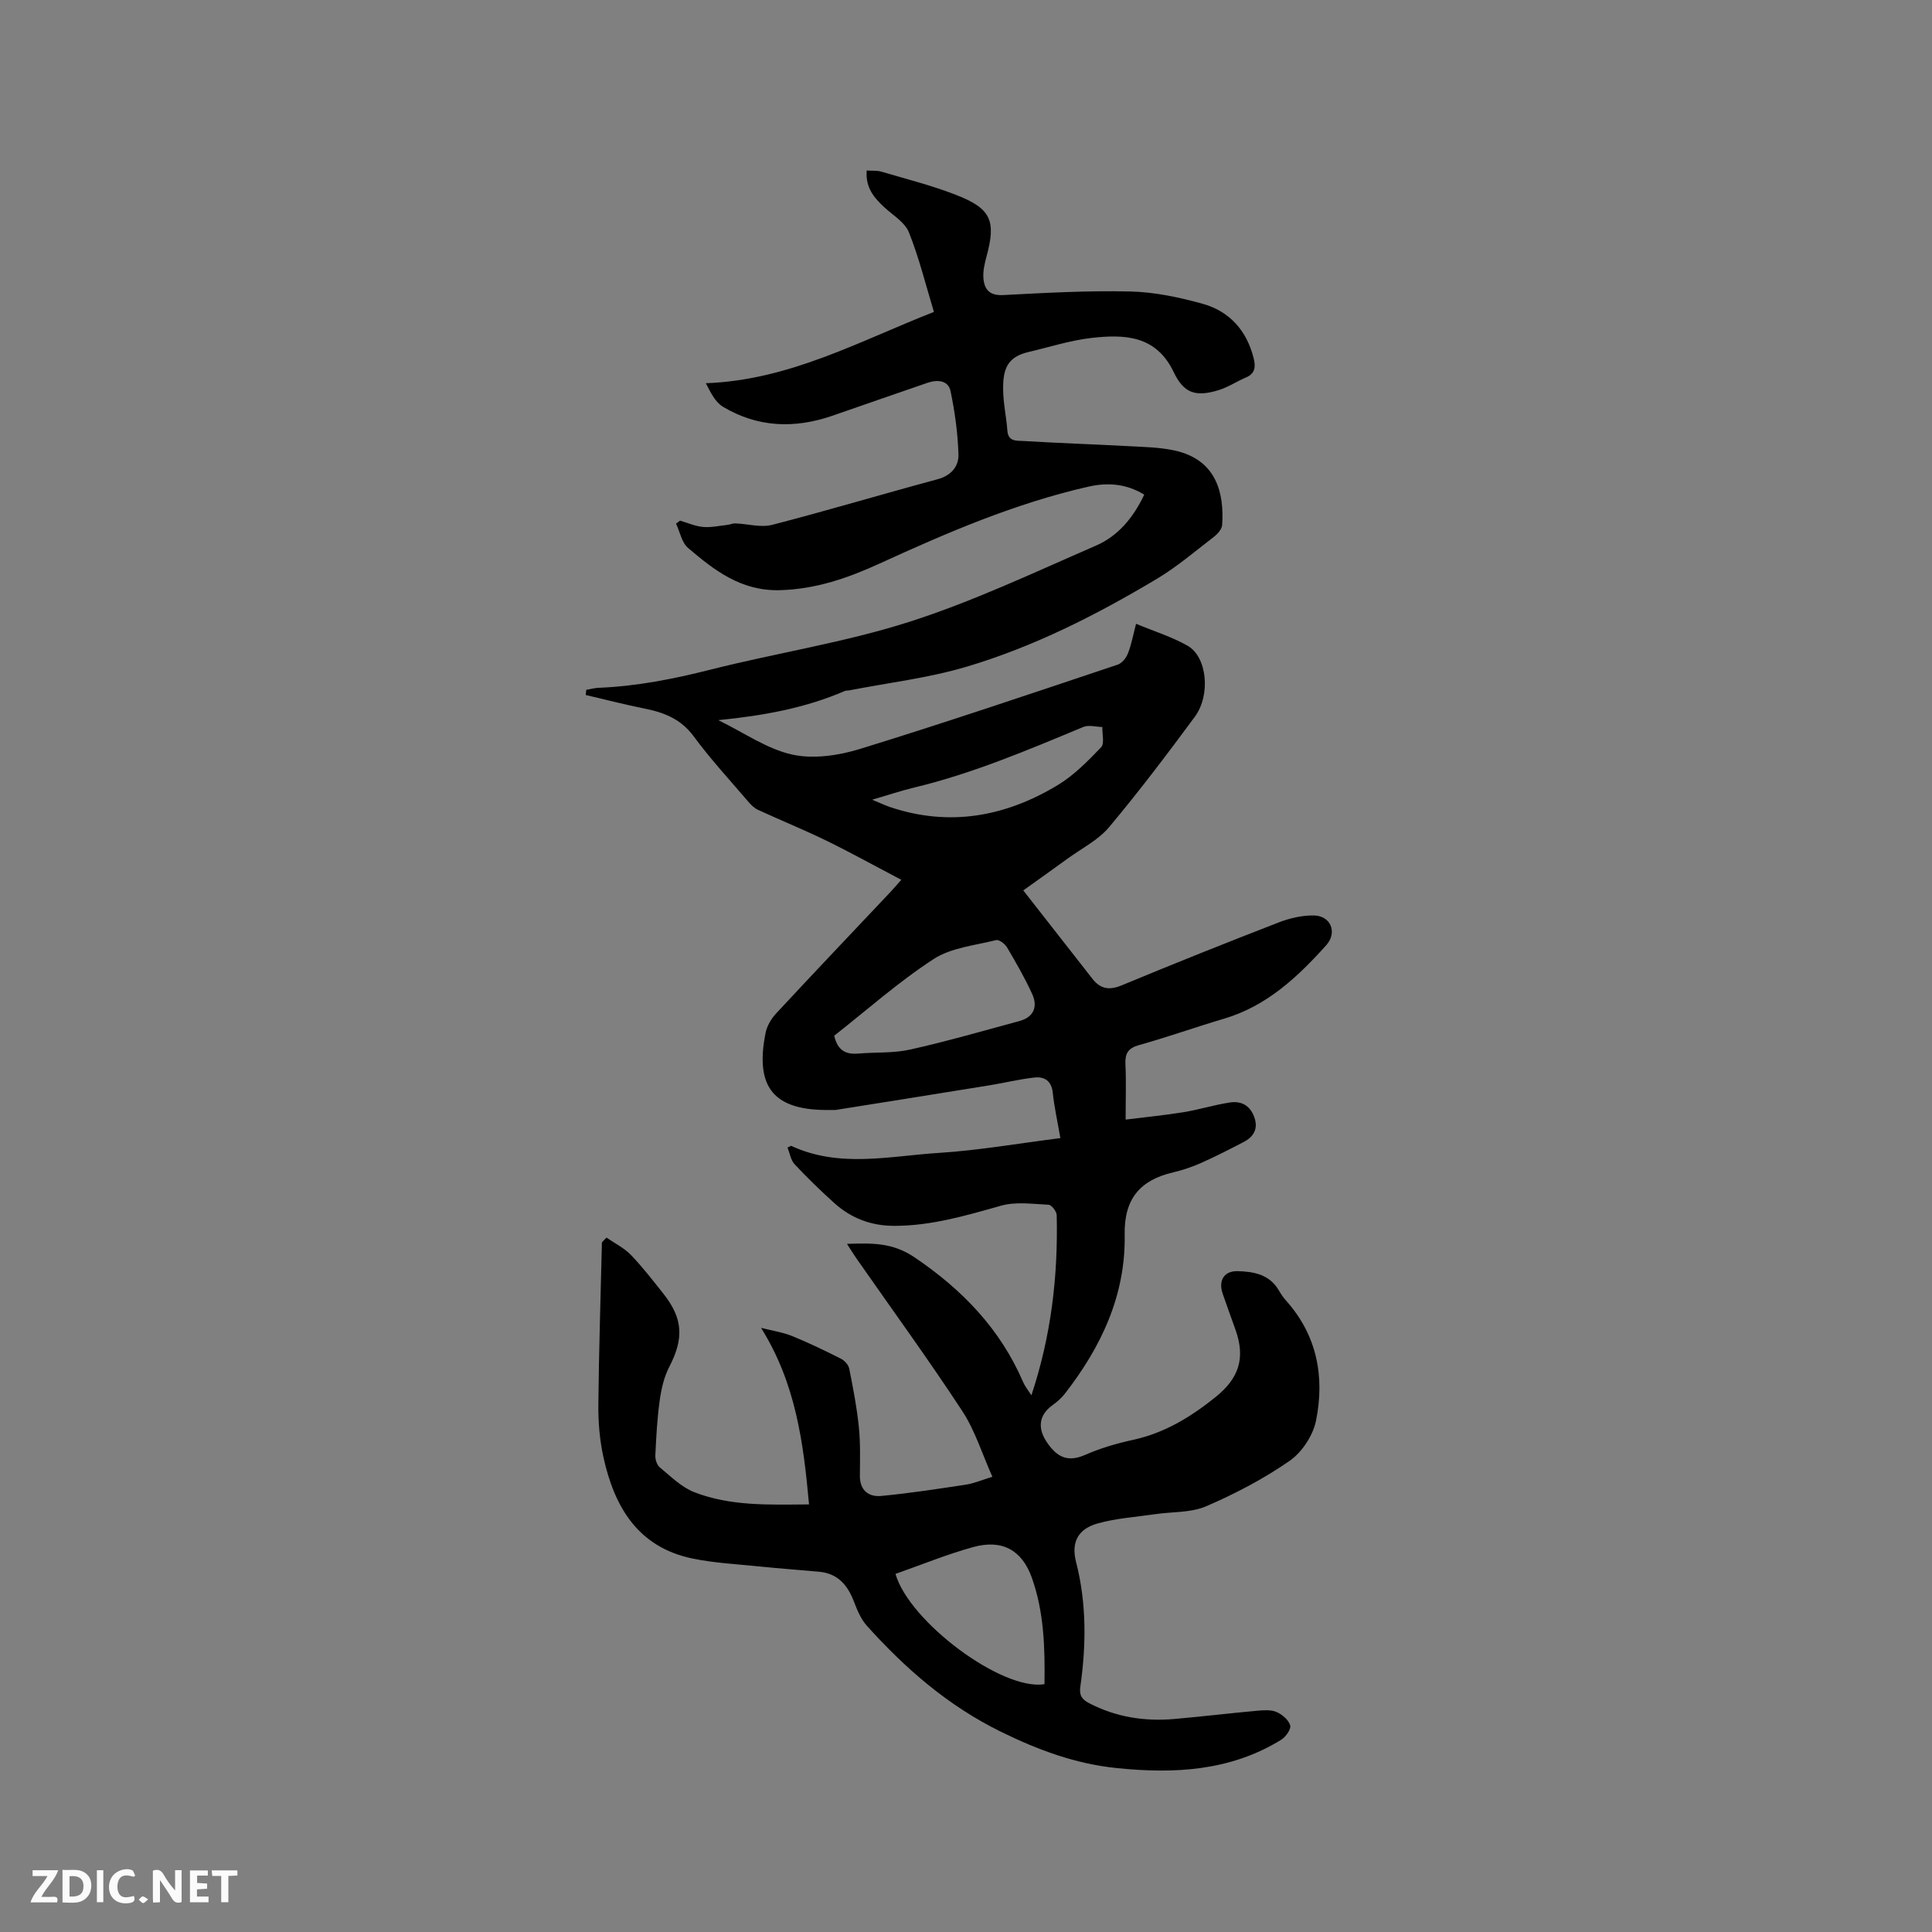 <svg enable-background="new 0 0 400 400" viewBox="0 0 400 400" xmlns="http://www.w3.org/2000/svg"><rect x="0" y="0" width="400" height="400" fill="#808080" stroke="none"/><path d="m125.58 256.24c1.69 1.17 3.63 2.12 5.03 3.57 2.42 2.51 4.57 5.3 6.74 8.04 4.1 5.18 4.25 9.28 1.2 15.18-1.09 2.1-1.64 4.57-1.97 6.94-.52 3.75-.72 7.56-.9 11.35-.04.83.32 1.98.92 2.48 2.26 1.86 4.47 4.1 7.12 5.13 7.43 2.9 15.31 2.62 23.78 2.54-1.16-12.83-2.74-25.04-9.93-36.55 2.37.6 4.51.91 6.45 1.7 3.42 1.39 6.76 3.01 10.06 4.67.75.38 1.58 1.27 1.74 2.06.8 3.99 1.58 8.01 1.99 12.05.35 3.35.24 6.75.22 10.13-.02 3.05 1.82 4.43 4.41 4.19 5.87-.55 11.72-1.46 17.55-2.34 1.64-.25 3.22-.94 5.47-1.63-2.12-4.74-3.58-9.57-6.24-13.62-7.03-10.72-14.59-21.1-21.92-31.61-.59-.84-1.12-1.72-1.94-2.99 5.18-.16 9.41-.31 13.99 2.79 9.93 6.72 17.76 14.85 22.51 25.89.36.84.97 1.57 1.68 2.67 4.12-12.39 5.53-24.73 5.24-37.3-.02-.76-1.06-2.12-1.68-2.15-3.29-.16-6.8-.67-9.87.2-7.26 2.05-14.42 4.17-22.06 4.17-4.82 0-8.95-1.57-12.46-4.74-2.83-2.55-5.58-5.21-8.18-8-.82-.87-1.02-2.32-1.48-3.47.59-.27.71-.38.77-.35 10 4.65 20.41 2.09 30.63 1.45 8.3-.53 16.54-1.98 25.09-3.06-.62-3.58-1.27-6.45-1.57-9.35-.25-2.48-1.7-3.42-3.8-3.19-3.14.34-6.23 1.12-9.35 1.62-10.55 1.71-21.1 3.39-31.65 5.07-.41.07-.85.02-1.27.03-11.63.19-15.68-4.58-13.39-15.98.29-1.44 1.18-2.93 2.2-4.03 7.79-8.39 15.69-16.69 23.55-25.02.71-.76 1.39-1.55 2.34-2.62-5.33-2.8-10.39-5.61-15.57-8.14-4.63-2.26-9.42-4.19-14.09-6.35-.81-.37-1.52-1.1-2.11-1.8-3.79-4.43-7.76-8.74-11.21-13.42-2.63-3.57-6.09-4.93-10.13-5.74-4.1-.82-8.15-1.87-12.22-2.82.04-.36.07-.72.11-1.07.87-.15 1.73-.39 2.6-.42 7.87-.32 15.5-1.83 23.13-3.76 13.64-3.45 27.67-5.6 41.04-9.86 13.26-4.23 25.96-10.26 38.77-15.82 4.56-1.98 7.74-5.8 9.98-10.55-3.7-2.26-7.55-2.57-11.62-1.64-15.06 3.43-29.16 9.49-43.13 15.89-6.57 3.01-13.22 5.32-20.67 5.53-8.02.22-13.55-4.08-19.02-8.74-1.31-1.11-1.68-3.32-2.49-5.03.27-.21.55-.42.82-.63 1.59.46 3.16 1.17 4.78 1.31 1.66.15 3.37-.25 5.05-.43.55-.06 1.08-.33 1.62-.31 2.56.1 5.29.91 7.65.3 11.46-2.96 22.8-6.36 34.23-9.44 2.84-.77 4.39-2.67 4.32-5.15-.14-4.38-.74-8.79-1.64-13.09-.47-2.25-2.71-2.42-4.72-1.74-6.6 2.25-13.17 4.57-19.76 6.84-7.82 2.7-15.46 2.43-22.63-1.86-1.59-.95-2.56-2.93-3.55-4.88 17.3-.62 31.78-8.72 47.22-14.76-1.72-5.67-3.08-11.22-5.18-16.48-.82-2.06-3.26-3.5-5.04-5.14-2.17-1.99-3.98-4.11-3.7-7.66 1.06.08 2.13-.03 3.08.25 5.17 1.53 10.43 2.85 15.44 4.81 7.28 2.83 8.3 5.37 6.27 12.82-.38 1.41-.73 2.92-.63 4.35.18 2.36 1.22 3.71 4.12 3.56 8.77-.46 17.56-.95 26.33-.74 5.01.12 10.1 1.2 14.96 2.55 5.58 1.56 9.13 5.57 10.55 11.29.41 1.66.36 3.12-1.55 3.94-1.94.83-3.74 2.04-5.73 2.65-4.76 1.45-7.19.64-9.29-3.76-3.64-7.63-10.22-7.83-17.03-7.05-4.38.5-8.67 1.89-12.99 2.9-4.48 1.04-5.33 3.59-5.28 7.8.03 2.85.67 5.68.88 8.53.17 2.28 1.98 2.02 3.27 2.1 7.19.44 14.39.67 21.58 1.06 3.27.18 6.6.22 9.77.91 8.7 1.91 10.29 8.85 9.84 15.44-.06.87-.97 1.87-1.75 2.47-3.86 2.97-7.6 6.17-11.76 8.66-12.48 7.46-25.45 14.05-39.41 18.2-7.87 2.34-16.16 3.31-24.26 4.89-.31.06-.66.01-.94.13-8.23 3.56-16.95 5.12-26.2 6.04 5.38 2.62 10.09 5.97 15.28 7.12 4.4.98 9.6.21 14.03-1.15 17.9-5.51 35.64-11.53 53.41-17.47.88-.3 1.75-1.41 2.11-2.35.72-1.84 1.07-3.82 1.67-6.1 3.74 1.56 7.42 2.69 10.68 4.55 4.03 2.3 4.82 10.18 1.47 14.72-5.73 7.76-11.55 15.46-17.75 22.85-2.23 2.66-5.63 4.36-8.52 6.46-2.95 2.15-5.94 4.26-9.23 6.62 5.07 6.48 9.7 12.38 14.31 18.29 1.68 2.15 3.52 2.43 6.1 1.35 10.75-4.46 21.56-8.79 32.42-12.99 2.31-.9 4.92-1.51 7.37-1.46 3.49.08 4.87 3.54 2.51 6.17-5.92 6.59-12.31 12.58-21.14 15.2-5.89 1.74-11.68 3.81-17.59 5.46-2.34.65-2.94 1.78-2.83 4.02.17 3.48.04 6.96.04 11.41 4.26-.53 8.17-.91 12.04-1.54 3.22-.53 6.37-1.53 9.6-2.01 2.29-.34 4.12.62 4.98 3 .9 2.48-.12 4.12-2.24 5.22-2.9 1.51-5.82 3-8.81 4.33-1.83.81-3.76 1.46-5.71 1.92-6.87 1.6-10.19 5.48-10.06 12.9.23 12.5-4.85 23.26-12.4 32.95-.7.9-1.6 1.68-2.53 2.35-2.9 2.09-3.14 4.83-1.11 7.78 2.09 3.04 4.29 4.09 7.9 2.5 3.18-1.4 6.59-2.38 9.99-3.12 6.49-1.43 11.89-4.75 16.98-8.84 4.85-3.9 6.19-8.07 4.13-13.89-.88-2.49-1.8-4.98-2.66-7.48-.94-2.74.25-4.76 3.1-4.69 3.31.08 6.57.67 8.5 3.95.43.73.89 1.46 1.46 2.08 6.47 7.2 8.09 15.81 6.26 24.91-.62 3.07-2.9 6.56-5.48 8.34-5.36 3.72-11.26 6.81-17.27 9.4-3.16 1.36-7 1.11-10.53 1.63-3.96.58-8.02.84-11.85 1.9-4.1 1.12-5.61 3.86-4.56 7.97 2.2 8.58 2.12 17.2.89 25.85-.26 1.82.34 2.65 1.87 3.44 5.55 2.87 11.43 3.78 17.57 3.25 5.69-.5 11.37-1.18 17.06-1.7 1.36-.12 2.89-.26 4.08.23 1.19.5 2.52 1.64 2.87 2.78.23.76-.91 2.4-1.85 2.98-10.55 6.52-22.19 7.09-34.08 5.87-8.52-.87-16.3-3.75-24.04-7.56-10.92-5.38-19.72-13.05-27.69-21.92-1.22-1.36-1.99-3.22-2.65-4.96-1.31-3.44-3.35-5.86-7.24-6.21-4.22-.38-8.44-.69-12.65-1.12-4.52-.46-9.1-.7-13.54-1.61-11.33-2.35-16.2-10.71-18.46-21.05-.76-3.49-1.07-7.15-1.04-10.72.11-11.23.48-22.45.74-33.68.29-.36.62-.68.96-.99zm47.14-41.81c.68 3.08 2.42 3.92 4.98 3.7 3.58-.31 7.27-.05 10.74-.83 7.61-1.7 15.11-3.87 22.64-5.91 2.97-.81 3.82-2.98 2.62-5.6-1.52-3.33-3.36-6.51-5.22-9.67-.43-.72-1.65-1.64-2.25-1.48-4.39 1.1-9.3 1.56-12.93 3.92-7.25 4.71-13.77 10.52-20.58 15.87zm43.53 134.26c.11-7.6-.1-14.99-2.63-22.07-2.05-5.72-6.16-7.96-12.12-6.32-5.47 1.51-10.75 3.68-16.1 5.56 2.84 9.9 22.1 24.28 30.85 22.83zm-35.68-183.12c1.65.68 2.67 1.17 3.73 1.53 12.29 4.12 23.85 1.98 34.67-4.54 3.37-2.03 6.25-4.98 9-7.84.74-.77.21-2.76.26-4.2-1.32-.03-2.82-.48-3.94-.01-11.42 4.75-22.8 9.59-34.88 12.51-2.73.65-5.42 1.55-8.84 2.55z" fill="#000001"/><g fill="#fafbfa"><path d="m37.59 393.81c-.92.31-1.52.05-2-.78-.7-1.2-1.52-2.34-2.47-3.78v4.59c-.55.03-.95.05-1.41.07-.03-.37-.06-.64-.06-.91 0-1.91 0-3.81 0-5.7 1.13-.41 1.77-.03 2.29.91.62 1.11 1.38 2.14 2.31 3.19v-4.2h1.35v6.61z"/><path d="m12.94 393.88v-6.75c1.9.19 3.93-.54 5.37 1.29.8 1.01.78 2.88.03 3.97-1.37 1.97-3.4 1.51-5.4 1.49m1.45-1.22c2.04.12 2.92-.58 2.89-2.21-.03-1.51-.98-2.19-2.89-2z"/><path d="m11.81 393.87h-5.49c.68-2.18 2.47-3.48 3.51-5.45h-3.08v-1.21h5.29c-.71 2.13-2.44 3.48-3.47 5.51.86 0 1.63.04 2.39-.01.79-.05 1.14.21.85 1.16"/><path d="m39.33 393.86v-6.61h3.7v1.07h-2.22v1.52c.68.04 1.34.09 2.07.13v1.07c-.72.05-1.38.09-2.1.14v1.48h2.4v1.19h-3.85z"/><path d="m27.71 388.56c-1.15-.3-2.46-.61-3.1.64-.37.73-.41 1.93-.06 2.67.63 1.35 1.99.93 3.17.68.35.94-.01 1.32-.93 1.46-1.62.25-3.05-.27-3.76-1.48-.73-1.24-.6-3.03.31-4.17.88-1.11 2.71-1.7 4-1.16.32.13.44.74.65 1.12-.1.08-.19.16-.28.24"/><path d="m49.15 387.24v1.07c-.59.02-1.17.05-1.87.08v5.44h-1.48v-5.44h-1.85c-.05-.4-.08-.73-.13-1.15z"/><path d="m20.06 387.21h1.33v6.62h-1.33z"/><path d="m30.68 393.25c-.49.38-.8.79-1.05.76-.32-.05-.6-.45-.9-.7.26-.24.51-.64.8-.67.29-.04.62.3 1.15.61"/></g></svg>
